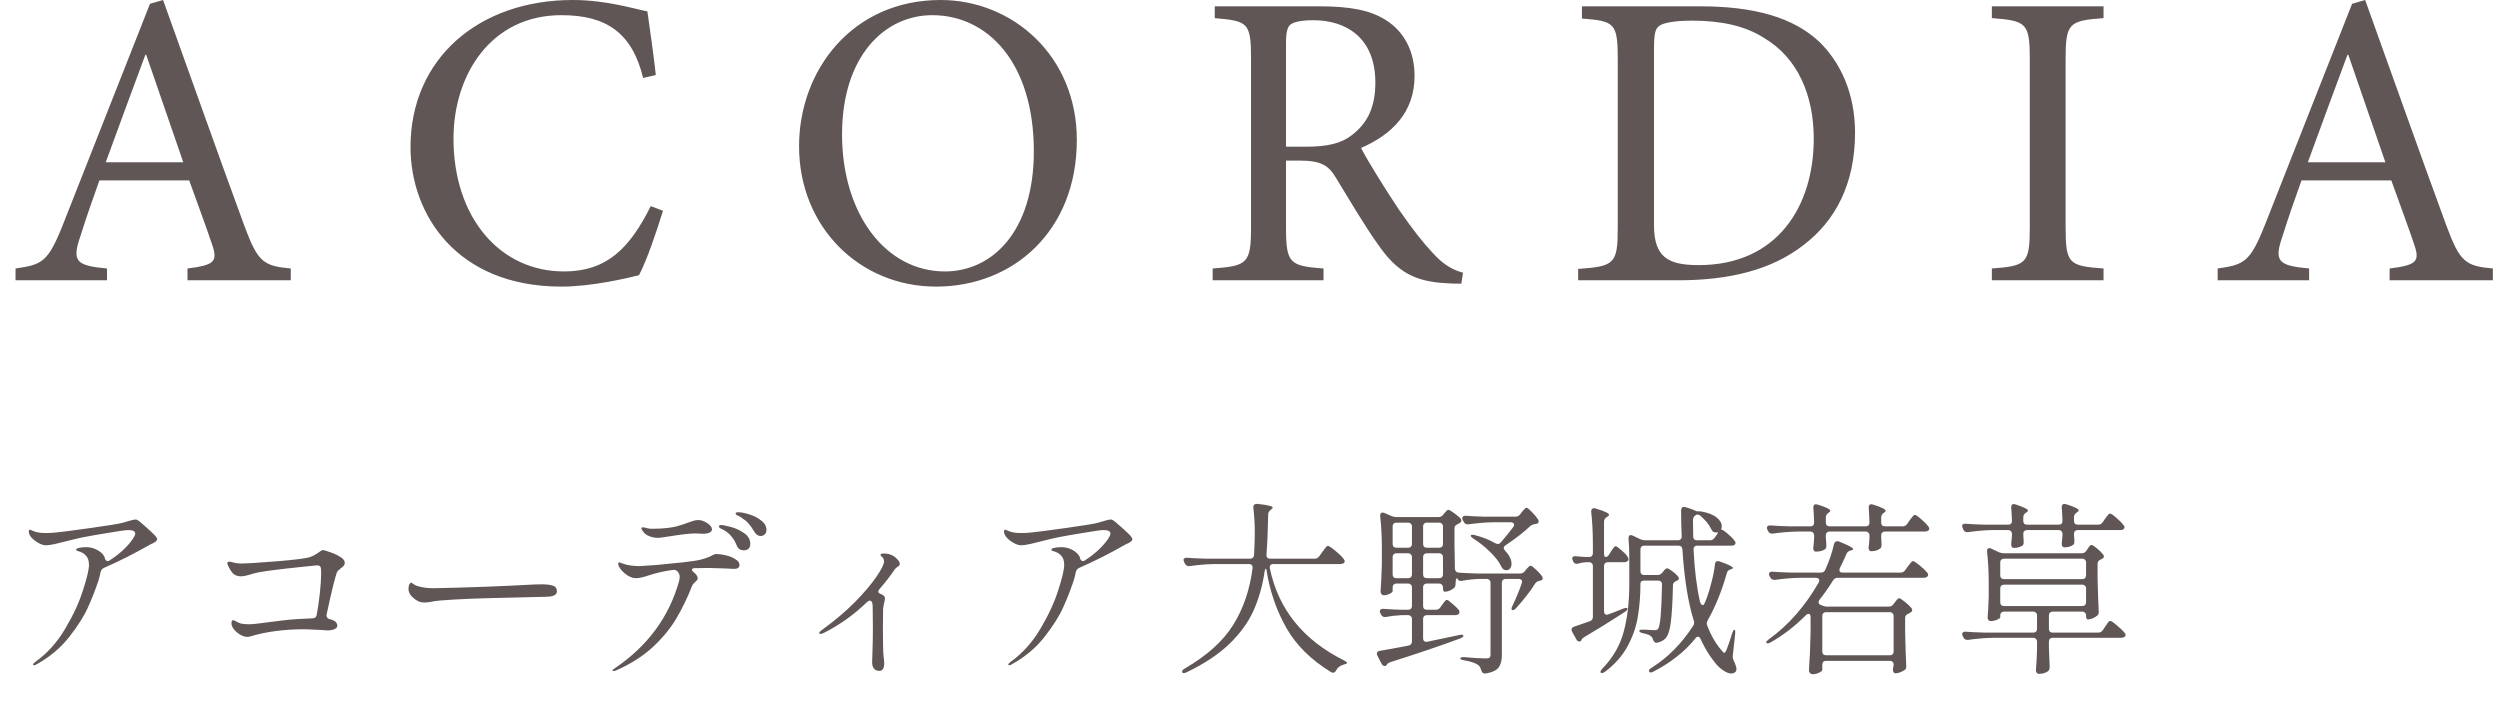 <svg width="323" height="93" viewBox="0 0 323 93" fill="none" xmlns="http://www.w3.org/2000/svg">
<path d="M37.567 36.213H24.226V34.689C27.656 34.253 28.146 33.817 27.439 31.694C26.731 29.57 25.642 26.629 24.444 23.307H12.844C11.973 25.758 11.156 28.045 10.448 30.332C9.25 33.763 9.74 34.307 13.825 34.689V36.213H2.008V34.689C5.438 34.199 6.201 33.872 8.107 29.08L19.379 0.49L21.067 6.10352e-05C24.444 9.367 28.092 19.713 31.577 29.189C33.32 33.872 34.028 34.362 37.567 34.689V36.213ZM23.681 20.966L18.889 7.079H18.78C17.038 11.763 15.295 16.5 13.661 20.966H23.681ZM84.078 26.629L85.657 27.228C84.894 29.733 83.533 33.763 82.553 35.56C81.028 35.941 76.454 37.03 72.533 37.03C58.973 37.03 53.038 27.664 53.038 19.005C53.038 7.569 61.86 6.10352e-05 74.003 6.10352e-05C78.414 6.10352e-05 82.117 1.198 83.642 1.47C84.078 4.574 84.404 6.753 84.731 9.693L83.097 10.075C81.682 4.302 78.414 1.96 72.533 1.96C63.439 1.96 58.592 9.639 58.592 17.916C58.592 28.099 64.582 35.07 72.86 35.07C78.414 35.07 81.355 32.075 84.078 26.629ZM121.537 6.10352e-05C130.794 6.10352e-05 139.126 7.188 139.126 18.079C139.126 29.842 130.903 37.03 120.938 37.03C111.081 37.03 103.239 29.352 103.239 18.896C103.239 9.094 110.101 6.10352e-05 121.537 6.10352e-05ZM120.448 1.96C114.348 1.96 108.794 7.188 108.794 17.372C108.794 27.609 114.403 35.07 122.081 35.07C128.126 35.07 133.571 30.005 133.571 19.55C133.571 8.06 127.581 1.96 120.448 1.96ZM189.023 35.233L188.805 36.649C188.152 36.649 187.553 36.649 186.899 36.595C182.815 36.377 180.528 35.179 178.077 31.639C176.172 28.971 174.211 25.595 172.577 22.926C171.652 21.401 170.726 20.748 167.894 20.748H166.152V29.406C166.152 34.035 166.642 34.362 170.998 34.689V36.213H156.676V34.689C161.142 34.362 161.632 34.035 161.632 29.406V7.515C161.632 2.886 161.196 2.723 156.948 2.342V0.817H170.454C174.429 0.817 177.097 1.307 179.167 2.668C181.345 4.084 182.761 6.535 182.761 9.802C182.761 14.485 179.875 17.372 175.845 19.114C176.771 20.911 179.058 24.56 180.691 27.01C182.652 29.842 183.795 31.258 185.102 32.674C186.573 34.307 187.825 34.907 189.023 35.233ZM166.152 18.951H168.765C171.543 18.951 173.34 18.515 174.701 17.426C176.825 15.792 177.696 13.614 177.696 10.674C177.696 4.792 173.83 2.614 169.691 2.614C168.112 2.614 167.186 2.832 166.751 3.159C166.369 3.431 166.152 4.084 166.152 5.555V18.951ZM204.385 0.817H219.687C226.603 0.817 231.722 2.233 235.098 5.446C237.767 8.06 239.672 12.035 239.672 17.154C239.672 23.689 237.168 28.535 232.974 31.694C228.89 34.852 223.499 36.213 216.801 36.213H203.895V34.743C208.578 34.416 209.014 34.09 209.014 29.461V7.624C209.014 2.941 208.578 2.723 204.385 2.396V0.817ZM213.697 6.426V29.08C213.697 33.218 215.494 34.253 219.469 34.253C229.653 34.253 234.336 26.629 234.336 17.916C234.336 12.307 232.266 7.461 227.91 4.901C225.459 3.322 222.301 2.668 218.652 2.668C216.365 2.668 214.949 2.941 214.405 3.322C213.86 3.703 213.697 4.302 213.697 6.426ZM271.778 36.213H257.347V34.689C261.812 34.362 262.248 34.035 262.248 29.406V7.624C262.248 2.995 261.812 2.668 257.347 2.342V0.817H271.778V2.342C267.312 2.668 266.877 2.995 266.877 7.624V29.406C266.877 34.09 267.312 34.362 271.778 34.689V36.213ZM322.08 36.213H308.738V34.689C312.169 34.253 312.659 33.817 311.951 31.694C311.243 29.57 310.154 26.629 308.956 23.307H297.356C296.485 25.758 295.668 28.045 294.96 30.332C293.762 33.763 294.252 34.307 298.337 34.689V36.213H286.52V34.689C289.95 34.199 290.713 33.872 292.619 29.08L303.891 0.49L305.579 6.10352e-05C308.956 9.367 312.604 19.713 316.089 29.189C317.832 33.872 318.54 34.362 322.08 34.689V36.213ZM308.193 20.966L303.401 7.079H303.292C301.55 11.763 299.807 16.5 298.173 20.966H308.193Z" fill="#605656"/>
<path d="M18.072 67.405C18.728 67.965 19.264 68.445 19.68 68.845C20.096 69.229 20.304 69.501 20.304 69.661C20.304 69.757 20.248 69.853 20.136 69.949C19.992 70.077 19.76 70.205 19.44 70.333L18.792 70.693C18.296 70.981 17.504 71.405 16.416 71.965C15.328 72.509 14.344 72.973 13.464 73.357C13.24 73.437 13.088 73.605 13.008 73.861C12.912 74.341 12.808 74.749 12.696 75.085C12.296 76.269 11.848 77.405 11.352 78.493C10.872 79.581 10.072 80.845 8.952 82.285C7.832 83.709 6.432 84.885 4.752 85.813C4.592 85.909 4.48 85.957 4.416 85.957C4.32 85.957 4.272 85.917 4.272 85.837C4.272 85.789 4.32 85.725 4.416 85.645C4.512 85.565 4.568 85.517 4.584 85.501C6.12 84.397 7.4 82.973 8.424 81.229C9.464 79.485 10.232 77.821 10.728 76.237C11.24 74.653 11.496 73.573 11.496 72.997C11.496 72.469 11.368 72.069 11.112 71.797C10.872 71.509 10.496 71.301 9.984 71.173C9.888 71.141 9.84 71.093 9.84 71.029C9.84 70.917 9.96 70.837 10.2 70.789C10.456 70.725 10.752 70.693 11.088 70.693C11.568 70.693 11.992 70.781 12.36 70.957C12.744 71.133 13.04 71.341 13.248 71.581C13.456 71.821 13.56 72.029 13.56 72.205C13.656 72.397 13.776 72.493 13.92 72.493C14 72.493 14.072 72.469 14.136 72.421C15.416 71.605 16.424 70.677 17.16 69.637C17.368 69.317 17.472 69.085 17.472 68.941C17.472 68.637 17.168 68.485 16.56 68.485C16.256 68.485 15.4 68.605 13.992 68.845C12.6 69.069 11.504 69.261 10.704 69.421C10.224 69.517 9.576 69.669 8.76 69.877C8.2 70.021 7.648 70.157 7.104 70.285C6.576 70.397 6.184 70.453 5.928 70.453C5.592 70.453 5.2 70.309 4.752 70.021C4.304 69.733 4 69.437 3.84 69.133C3.76 68.973 3.72 68.829 3.72 68.701C3.72 68.525 3.776 68.437 3.888 68.437C3.936 68.437 4.032 68.477 4.176 68.557C4.32 68.621 4.448 68.669 4.56 68.701C4.912 68.813 5.376 68.869 5.952 68.869C6.352 68.869 6.784 68.845 7.248 68.797C7.936 68.733 9.416 68.541 11.688 68.221C13.976 67.901 15.352 67.677 15.816 67.549C16.744 67.261 17.32 67.117 17.544 67.117C17.656 67.117 17.832 67.213 18.072 67.405ZM41.712 71.077C41.856 71.077 42.168 71.165 42.648 71.341C43.128 71.501 43.56 71.701 43.944 71.941C44.344 72.181 44.544 72.437 44.544 72.709C44.544 72.869 44.496 73.005 44.4 73.117C44.304 73.213 44.168 73.325 43.992 73.453C43.72 73.661 43.56 73.837 43.512 73.981C43.224 74.829 42.784 76.645 42.192 79.429V79.549C42.192 79.773 42.336 79.925 42.624 80.005C43.264 80.149 43.584 80.437 43.584 80.869C43.584 81.029 43.464 81.165 43.224 81.277C43 81.389 42.688 81.445 42.288 81.445L41.592 81.397C41.368 81.381 41.008 81.365 40.512 81.349C40.032 81.317 39.624 81.301 39.288 81.301C36.68 81.301 34.352 81.613 32.304 82.237C32.192 82.269 32.08 82.285 31.968 82.285C31.664 82.285 31.352 82.189 31.032 81.997C30.712 81.805 30.44 81.573 30.216 81.301C30.008 81.029 29.904 80.773 29.904 80.533C29.904 80.261 29.976 80.125 30.12 80.125C30.168 80.125 30.24 80.149 30.336 80.197C30.608 80.357 30.864 80.477 31.104 80.557C31.36 80.621 31.72 80.653 32.184 80.653C32.632 80.653 33.4 80.573 34.488 80.413L36.6 80.149C37.688 80.021 38.952 79.933 40.392 79.885C40.696 79.885 40.872 79.733 40.92 79.429C41.08 78.597 41.216 77.661 41.328 76.621C41.44 75.565 41.496 74.685 41.496 73.981C41.496 73.597 41.464 73.349 41.4 73.237C41.336 73.109 41.176 73.045 40.92 73.045C40.504 73.077 39.728 73.157 38.592 73.285C37.472 73.397 36.296 73.533 35.064 73.693C33.848 73.853 33.024 74.005 32.592 74.149C31.936 74.357 31.448 74.461 31.128 74.461C30.76 74.461 30.448 74.365 30.192 74.173C29.952 73.965 29.712 73.605 29.472 73.093C29.408 72.965 29.376 72.853 29.376 72.757C29.376 72.629 29.456 72.565 29.616 72.565C29.712 72.565 29.832 72.589 29.976 72.637C30.392 72.749 30.752 72.805 31.056 72.805C31.856 72.805 33.432 72.709 35.784 72.517C38.152 72.325 39.584 72.141 40.08 71.965C40.432 71.837 40.704 71.701 40.896 71.557C41.104 71.413 41.224 71.333 41.256 71.317C41.448 71.157 41.6 71.077 41.712 71.077ZM54.888 77.845C54.472 77.845 54.144 77.765 53.904 77.605C53.616 77.445 53.352 77.229 53.112 76.957C52.888 76.685 52.776 76.389 52.776 76.069C52.776 75.893 52.808 75.717 52.872 75.541C52.952 75.365 53.032 75.277 53.112 75.277C53.144 75.277 53.216 75.317 53.328 75.397C53.488 75.525 53.656 75.621 53.832 75.685C54.472 75.893 55.192 75.997 55.992 75.997C56.68 75.981 57.728 75.957 59.136 75.925C60.544 75.877 61.744 75.837 62.736 75.805C64.864 75.725 66.632 75.645 68.04 75.565C68.856 75.517 69.496 75.493 69.96 75.493C70.584 75.493 71.072 75.549 71.424 75.661C71.776 75.773 71.952 76.021 71.952 76.405C71.952 76.789 71.624 77.013 70.968 77.077C70.648 77.109 70.208 77.125 69.648 77.125L62.688 77.293C61.456 77.325 60.112 77.381 58.656 77.461C57.216 77.541 56.28 77.629 55.848 77.725C55.448 77.805 55.128 77.845 54.888 77.845ZM95.376 66.181C95.728 66.181 96.192 66.269 96.768 66.445C97.36 66.621 97.88 66.885 98.328 67.237C98.792 67.573 99.024 67.981 99.024 68.461C99.024 68.733 98.944 68.933 98.784 69.061C98.624 69.189 98.456 69.253 98.28 69.253C97.944 69.253 97.656 69.045 97.416 68.629C97.176 68.213 96.936 67.877 96.696 67.621C96.472 67.365 96.16 67.109 95.76 66.853C95.648 66.773 95.536 66.709 95.424 66.661C95.312 66.613 95.216 66.565 95.136 66.517C95.072 66.453 95.04 66.397 95.04 66.349C95.04 66.237 95.152 66.181 95.376 66.181ZM85.056 69.493C84.656 69.493 84.288 69.429 83.952 69.301C83.616 69.173 83.36 69.005 83.184 68.797C82.976 68.541 82.872 68.365 82.872 68.269C82.872 68.173 82.928 68.125 83.04 68.125C83.12 68.125 83.224 68.141 83.352 68.173C83.48 68.205 83.6 68.237 83.712 68.269C83.872 68.301 84.064 68.317 84.288 68.317C84.736 68.317 85.056 68.309 85.248 68.293C86.096 68.245 86.792 68.157 87.336 68.029C87.88 67.885 88.424 67.709 88.968 67.501C89.016 67.485 89.176 67.429 89.448 67.333C89.72 67.237 89.968 67.189 90.192 67.189C90.592 67.189 90.992 67.325 91.392 67.597C91.792 67.869 91.992 68.133 91.992 68.389C91.992 68.565 91.88 68.709 91.656 68.821C91.448 68.917 91.152 68.965 90.768 68.965L89.88 68.917C89.16 68.917 87.968 69.053 86.304 69.325C85.6 69.437 85.184 69.493 85.056 69.493ZM93.192 67.837C93.4 67.837 93.808 67.917 94.416 68.077C95.024 68.237 95.592 68.501 96.12 68.869C96.664 69.221 96.936 69.693 96.936 70.285C96.936 70.557 96.856 70.765 96.696 70.909C96.536 71.037 96.344 71.101 96.12 71.101C95.656 71.101 95.344 70.893 95.184 70.477C95.008 70.029 94.784 69.645 94.512 69.325C94.256 68.989 93.912 68.701 93.48 68.461C93.432 68.429 93.344 68.389 93.216 68.341C93.104 68.277 93.016 68.221 92.952 68.173C92.904 68.109 92.88 68.053 92.88 68.005C92.88 67.893 92.984 67.837 93.192 67.837ZM92.568 71.581C92.92 71.581 93.328 71.637 93.792 71.749C94.272 71.861 94.68 72.029 95.016 72.253C95.368 72.461 95.544 72.701 95.544 72.973C95.544 73.165 95.48 73.301 95.352 73.381C95.24 73.461 95.056 73.501 94.8 73.501L93.912 73.453C92.712 73.405 91.968 73.381 91.68 73.381C90.832 73.381 90.192 73.389 89.76 73.405C89.52 73.421 89.4 73.485 89.4 73.597C89.4 73.709 89.48 73.821 89.64 73.933C89.976 74.221 90.144 74.485 90.144 74.725C90.144 74.805 90.112 74.885 90.048 74.965C89.984 75.045 89.912 75.117 89.832 75.181C89.8 75.213 89.736 75.277 89.64 75.373C89.544 75.453 89.472 75.557 89.424 75.685C88.8 77.269 88.104 78.701 87.336 79.981C86.568 81.261 85.552 82.485 84.288 83.653C83.024 84.805 81.472 85.789 79.632 86.605C79.488 86.669 79.368 86.701 79.272 86.701C79.176 86.701 79.128 86.677 79.128 86.629C79.128 86.565 79.24 86.461 79.464 86.317C83.688 83.453 86.448 79.701 87.744 75.061C87.792 74.837 87.816 74.645 87.816 74.485C87.816 74.261 87.712 74.029 87.504 73.789C87.344 73.645 87.128 73.597 86.856 73.645C85.8 73.789 84.76 74.029 83.736 74.365C83.448 74.461 83.168 74.541 82.896 74.605C82.64 74.669 82.392 74.701 82.152 74.701C81.848 74.701 81.512 74.597 81.144 74.389C80.792 74.165 80.488 73.901 80.232 73.597C79.992 73.293 79.872 73.045 79.872 72.853C79.872 72.725 79.92 72.661 80.016 72.661C80.064 72.661 80.16 72.693 80.304 72.757C80.464 72.805 80.584 72.845 80.664 72.877C80.872 72.957 81.16 73.021 81.528 73.069C81.912 73.117 82.28 73.141 82.632 73.141C83 73.125 83.72 73.077 84.792 72.997C85.88 72.901 87.008 72.789 88.176 72.661C89.36 72.533 90.184 72.405 90.648 72.277C91.272 72.101 91.744 71.917 92.064 71.725C92.144 71.677 92.216 71.645 92.28 71.629C92.344 71.597 92.44 71.581 92.568 71.581ZM115.416 71.821C115.608 71.933 115.792 72.093 115.968 72.301C116.16 72.509 116.256 72.701 116.256 72.877C116.256 72.989 116.16 73.109 115.968 73.237C115.792 73.349 115.68 73.445 115.632 73.525C115.008 74.437 114.352 75.285 113.664 76.069C113.536 76.229 113.472 76.349 113.472 76.429C113.472 76.525 113.528 76.605 113.64 76.669C113.8 76.733 113.92 76.789 114 76.837C114.224 76.949 114.336 77.109 114.336 77.317C114.336 77.429 114.304 77.613 114.24 77.869C114.16 78.141 114.112 78.437 114.096 78.757L114.072 81.181C114.072 83.213 114.104 84.445 114.168 84.877C114.216 85.213 114.24 85.485 114.24 85.693C114.24 86.349 114.032 86.677 113.616 86.677C113.328 86.677 113.096 86.581 112.92 86.389C112.76 86.213 112.68 85.933 112.68 85.549C112.68 85.485 112.696 84.973 112.728 84.013C112.76 83.053 112.776 82.125 112.776 81.229L112.752 78.589C112.752 78.301 112.736 78.085 112.704 77.941C112.688 77.845 112.648 77.765 112.584 77.701C112.536 77.637 112.472 77.605 112.392 77.605C112.264 77.605 112.136 77.669 112.008 77.797C110.328 79.429 108.464 80.757 106.416 81.781C106.256 81.861 106.128 81.901 106.032 81.901C105.904 81.901 105.84 81.869 105.84 81.805C105.84 81.693 105.976 81.541 106.248 81.349C107.88 80.165 109.296 78.965 110.496 77.749C111.696 76.517 112.616 75.429 113.256 74.485C113.896 73.541 114.216 72.893 114.216 72.541C114.216 72.381 114.184 72.245 114.12 72.133C114.056 72.037 113.992 71.965 113.928 71.917C113.864 71.869 113.824 71.837 113.808 71.821C113.776 71.757 113.76 71.717 113.76 71.701C113.76 71.573 113.896 71.509 114.168 71.509C114.632 71.509 115.048 71.613 115.416 71.821ZM144.072 67.405C144.728 67.965 145.264 68.445 145.68 68.845C146.096 69.229 146.304 69.501 146.304 69.661C146.304 69.757 146.248 69.853 146.136 69.949C145.992 70.077 145.76 70.205 145.44 70.333L144.792 70.693C144.296 70.981 143.504 71.405 142.416 71.965C141.328 72.509 140.344 72.973 139.464 73.357C139.24 73.437 139.088 73.605 139.008 73.861C138.912 74.341 138.808 74.749 138.696 75.085C138.296 76.269 137.848 77.405 137.352 78.493C136.872 79.581 136.072 80.845 134.952 82.285C133.832 83.709 132.432 84.885 130.752 85.813C130.592 85.909 130.48 85.957 130.416 85.957C130.32 85.957 130.272 85.917 130.272 85.837C130.272 85.789 130.32 85.725 130.416 85.645C130.512 85.565 130.568 85.517 130.584 85.501C132.12 84.397 133.4 82.973 134.424 81.229C135.464 79.485 136.232 77.821 136.728 76.237C137.24 74.653 137.496 73.573 137.496 72.997C137.496 72.469 137.368 72.069 137.112 71.797C136.872 71.509 136.496 71.301 135.984 71.173C135.888 71.141 135.84 71.093 135.84 71.029C135.84 70.917 135.96 70.837 136.2 70.789C136.456 70.725 136.752 70.693 137.088 70.693C137.568 70.693 137.992 70.781 138.36 70.957C138.744 71.133 139.04 71.341 139.248 71.581C139.456 71.821 139.56 72.029 139.56 72.205C139.656 72.397 139.776 72.493 139.92 72.493C140 72.493 140.072 72.469 140.136 72.421C141.416 71.605 142.424 70.677 143.16 69.637C143.368 69.317 143.472 69.085 143.472 68.941C143.472 68.637 143.168 68.485 142.56 68.485C142.256 68.485 141.4 68.605 139.992 68.845C138.6 69.069 137.504 69.261 136.704 69.421C136.224 69.517 135.576 69.669 134.76 69.877C134.2 70.021 133.648 70.157 133.104 70.285C132.576 70.397 132.184 70.453 131.928 70.453C131.592 70.453 131.2 70.309 130.752 70.021C130.304 69.733 130 69.437 129.84 69.133C129.76 68.973 129.72 68.829 129.72 68.701C129.72 68.525 129.776 68.437 129.888 68.437C129.936 68.437 130.032 68.477 130.176 68.557C130.32 68.621 130.448 68.669 130.56 68.701C130.912 68.813 131.376 68.869 131.952 68.869C132.352 68.869 132.784 68.845 133.248 68.797C133.936 68.733 135.416 68.541 137.688 68.221C139.976 67.901 141.352 67.677 141.816 67.549C142.744 67.261 143.32 67.117 143.544 67.117C143.656 67.117 143.832 67.213 144.072 67.405ZM169.848 72.181C170.104 72.181 170.304 72.077 170.448 71.869L170.808 71.365C170.872 71.285 170.96 71.165 171.072 71.005C171.2 70.845 171.296 70.725 171.36 70.645C171.44 70.565 171.512 70.525 171.576 70.525C171.704 70.525 172.024 70.741 172.536 71.173C173.048 71.589 173.408 71.941 173.616 72.229C173.696 72.341 173.736 72.437 173.736 72.517C173.736 72.597 173.696 72.677 173.616 72.757C173.488 72.837 173.336 72.877 173.16 72.877H164.52C164.344 72.877 164.216 72.925 164.136 73.021C164.056 73.117 164.032 73.253 164.064 73.429C165.168 78.725 168.368 82.693 173.664 85.333C173.792 85.397 173.888 85.461 173.952 85.525C174.032 85.589 174.064 85.637 174.048 85.669C174.032 85.717 173.96 85.757 173.832 85.789C173.72 85.821 173.648 85.845 173.616 85.861C173.152 85.989 172.824 86.237 172.632 86.605C172.52 86.813 172.392 86.917 172.248 86.917C172.168 86.917 172.08 86.893 171.984 86.845C169.392 85.261 167.464 83.357 166.2 81.133C164.936 78.893 164.088 76.453 163.656 73.813C163.64 73.589 163.6 73.477 163.536 73.477C163.488 73.477 163.44 73.589 163.392 73.813C163.12 75.669 162.64 77.365 161.952 78.901C161.264 80.421 160.216 81.861 158.808 83.221C157.4 84.565 155.56 85.781 153.288 86.869C153.128 86.933 153.024 86.965 152.976 86.965H152.928C152.832 86.965 152.768 86.925 152.736 86.845C152.704 86.765 152.72 86.685 152.784 86.605C152.832 86.541 152.92 86.469 153.048 86.389C155.944 84.709 158.04 82.821 159.336 80.725C160.648 78.613 161.48 76.173 161.832 73.405V73.309C161.832 73.021 161.68 72.877 161.376 72.877H156.888C155.88 72.893 154.824 72.981 153.72 73.141H153.6C153.376 73.141 153.208 73.037 153.096 72.829L153 72.637C152.936 72.477 152.904 72.381 152.904 72.349C152.904 72.253 152.944 72.181 153.024 72.133C153.104 72.069 153.216 72.045 153.36 72.061C153.904 72.109 154.728 72.149 155.832 72.181H161.496C161.816 72.181 161.992 72.021 162.024 71.701L162.096 70.021C162.112 69.781 162.12 69.413 162.12 68.917C162.12 67.749 162.056 66.637 161.928 65.581V65.533C161.928 65.373 161.976 65.261 162.072 65.197C162.168 65.117 162.304 65.085 162.48 65.101C163.2 65.181 163.704 65.261 163.992 65.341C164.28 65.405 164.424 65.485 164.424 65.581C164.424 65.661 164.36 65.741 164.232 65.821L164.16 65.893C163.952 66.037 163.848 66.237 163.848 66.493L163.824 67.357C163.792 69.069 163.728 70.501 163.632 71.653V71.725C163.632 72.029 163.792 72.181 164.112 72.181H169.848ZM195.504 68.101C195.584 68.005 195.624 67.901 195.624 67.789C195.624 67.693 195.584 67.621 195.504 67.573C195.424 67.509 195.32 67.477 195.192 67.477H192.912C191.936 67.493 190.88 67.581 189.744 67.741H189.6C189.376 67.741 189.216 67.637 189.12 67.429L189 67.213C188.952 67.117 188.928 67.021 188.928 66.925C188.928 66.829 188.968 66.757 189.048 66.709C189.128 66.645 189.24 66.621 189.384 66.637C189.928 66.685 190.752 66.725 191.856 66.757H195.768C196.024 66.757 196.232 66.661 196.392 66.469L196.608 66.181C196.656 66.133 196.72 66.053 196.8 65.941C196.896 65.829 196.976 65.749 197.04 65.701C197.104 65.637 197.168 65.605 197.232 65.605C197.344 65.605 197.568 65.781 197.904 66.133C198.256 66.485 198.528 66.813 198.72 67.117C198.768 67.181 198.792 67.261 198.792 67.357C198.792 67.437 198.768 67.509 198.72 67.573C198.672 67.621 198.608 67.653 198.528 67.669C198.432 67.701 198.352 67.717 198.288 67.717C198.016 67.765 197.808 67.861 197.664 68.005C196.96 68.693 195.912 69.509 194.52 70.453C194.36 70.565 194.28 70.677 194.28 70.789C194.28 70.885 194.344 71.013 194.472 71.173C195.016 71.733 195.288 72.293 195.288 72.853C195.288 73.093 195.224 73.293 195.096 73.453C194.984 73.597 194.824 73.669 194.616 73.669C194.536 73.669 194.48 73.661 194.448 73.645C194.256 73.613 194.096 73.461 193.968 73.189C193.664 72.565 193.168 71.925 192.48 71.269C191.808 70.613 191.104 70.053 190.368 69.589C190.08 69.397 189.968 69.253 190.032 69.157C190.08 69.109 190.144 69.085 190.224 69.085L190.536 69.133C191.576 69.405 192.464 69.757 193.2 70.189C193.36 70.253 193.464 70.285 193.512 70.285C193.64 70.285 193.768 70.221 193.896 70.093C194.6 69.261 195.136 68.597 195.504 68.101ZM197.76 73.093C197.872 73.093 198.096 73.253 198.432 73.573C198.768 73.877 199.032 74.165 199.224 74.437C199.288 74.565 199.32 74.653 199.32 74.701C199.32 74.861 199.224 74.965 199.032 75.013L198.912 75.037C198.656 75.085 198.464 75.205 198.336 75.397C198.032 75.909 197.648 76.453 197.184 77.029C196.736 77.605 196.288 78.133 195.84 78.613C195.696 78.757 195.568 78.829 195.456 78.829C195.344 78.829 195.288 78.773 195.288 78.661C195.288 78.549 195.328 78.421 195.408 78.277C195.888 77.269 196.288 76.301 196.608 75.373C196.64 75.277 196.656 75.205 196.656 75.157C196.656 75.045 196.616 74.957 196.536 74.893C196.456 74.829 196.344 74.797 196.2 74.797H194.544C194.384 74.797 194.256 74.845 194.16 74.941C194.08 75.021 194.04 75.141 194.04 75.301V84.661C194.04 85.333 193.904 85.853 193.632 86.221C193.36 86.605 192.808 86.869 191.976 87.013H191.856C191.616 87.013 191.456 86.877 191.376 86.605C191.296 86.285 191.16 86.053 190.968 85.909C190.616 85.653 190.008 85.453 189.144 85.309C188.824 85.261 188.664 85.173 188.664 85.045C188.664 84.949 188.84 84.901 189.192 84.901C189.672 84.949 190.168 84.989 190.68 85.021C191.208 85.053 191.632 85.069 191.952 85.069C192.192 85.069 192.352 85.037 192.432 84.973C192.528 84.893 192.576 84.765 192.576 84.589V75.301C192.576 75.141 192.528 75.021 192.432 74.941C192.352 74.845 192.232 74.797 192.072 74.797H191.112C190.312 74.829 189.576 74.909 188.904 75.037C188.872 75.053 188.816 75.061 188.736 75.061C188.528 75.061 188.376 74.949 188.28 74.725C188.232 74.661 188.184 74.693 188.136 74.821C188.088 74.949 188.064 75.109 188.064 75.301C188.064 75.477 188.048 75.621 188.016 75.733C188 75.829 187.936 75.917 187.824 75.997C187.664 76.125 187.472 76.237 187.248 76.333C187.04 76.413 186.848 76.453 186.672 76.453C186.592 76.453 186.528 76.413 186.48 76.333C186.448 76.237 186.432 76.109 186.432 75.949V75.901C186.432 75.741 186.384 75.621 186.288 75.541C186.208 75.445 186.088 75.397 185.928 75.397H184.368C184.208 75.397 184.08 75.445 183.984 75.541C183.904 75.621 183.864 75.741 183.864 75.901V78.277C183.864 78.437 183.904 78.565 183.984 78.661C184.08 78.741 184.208 78.781 184.368 78.781H185.496C185.752 78.781 185.952 78.677 186.096 78.469L186.312 78.157C186.36 78.093 186.424 78.005 186.504 77.893C186.6 77.765 186.68 77.669 186.744 77.605C186.808 77.541 186.872 77.509 186.936 77.509C187.048 77.509 187.28 77.669 187.632 77.989C188 78.293 188.28 78.565 188.472 78.805C188.536 78.885 188.568 78.981 188.568 79.093C188.568 79.189 188.528 79.277 188.448 79.357C188.32 79.437 188.176 79.477 188.016 79.477H184.368C184.208 79.477 184.08 79.525 183.984 79.621C183.904 79.701 183.864 79.821 183.864 79.981V82.453C183.864 82.629 183.912 82.757 184.008 82.837C184.12 82.917 184.256 82.941 184.416 82.909L188.544 82.045L188.832 81.997C188.96 81.997 189.04 82.037 189.072 82.117V82.141C189.072 82.205 189.04 82.261 188.976 82.309C188.928 82.357 188.832 82.413 188.688 82.477C186.288 83.373 183.272 84.397 179.64 85.549C179.416 85.629 179.28 85.709 179.232 85.789L179.16 85.909C179.096 86.005 179.016 86.053 178.92 86.053C178.744 86.053 178.6 85.949 178.488 85.741L177.96 84.709C177.912 84.613 177.888 84.533 177.888 84.469C177.888 84.261 178.016 84.133 178.272 84.085C178.992 83.973 180.224 83.749 181.968 83.413C182.272 83.349 182.424 83.165 182.424 82.861V79.981C182.424 79.821 182.376 79.701 182.28 79.621C182.2 79.525 182.08 79.477 181.92 79.477H181.08C180.376 79.509 179.704 79.589 179.064 79.717H178.92C178.696 79.717 178.536 79.613 178.44 79.405L178.344 79.237C178.296 79.141 178.272 79.053 178.272 78.973C178.272 78.877 178.312 78.797 178.392 78.733C178.488 78.669 178.608 78.645 178.752 78.661C179.248 78.709 180 78.749 181.008 78.781H181.92C182.08 78.781 182.2 78.741 182.28 78.661C182.376 78.565 182.424 78.437 182.424 78.277V75.901C182.424 75.741 182.376 75.621 182.28 75.541C182.2 75.445 182.08 75.397 181.92 75.397H180.432C180.272 75.397 180.144 75.445 180.048 75.541C179.968 75.621 179.928 75.741 179.928 75.901V76.405C179.928 76.485 179.8 76.589 179.544 76.717C179.304 76.845 179.048 76.909 178.776 76.909C178.664 76.909 178.568 76.861 178.488 76.765C178.408 76.669 178.368 76.557 178.368 76.429C178.432 75.565 178.488 74.397 178.536 72.925V70.909C178.536 69.357 178.464 67.949 178.32 66.685V66.589C178.32 66.349 178.424 66.229 178.632 66.229C178.728 66.229 178.808 66.245 178.872 66.277L179.76 66.661C179.968 66.757 180.176 66.805 180.384 66.805H185.832C186.088 66.805 186.296 66.709 186.456 66.517L186.576 66.349C186.624 66.301 186.704 66.213 186.816 66.085C186.928 65.941 187.032 65.869 187.128 65.869C187.24 65.869 187.48 66.005 187.848 66.277C188.216 66.533 188.504 66.773 188.712 66.997C188.776 67.077 188.808 67.165 188.808 67.261C188.808 67.373 188.736 67.477 188.592 67.573L188.352 67.717C188.208 67.781 188.096 67.853 188.016 67.933C187.952 68.013 187.92 68.125 187.92 68.269V70.525L187.944 71.533L187.968 73.453C188 73.789 188.168 73.965 188.472 73.981C189.032 74.029 189.888 74.069 191.04 74.101H196.368C196.624 74.101 196.832 74.005 196.992 73.813L197.16 73.597C197.224 73.533 197.312 73.437 197.424 73.309C197.552 73.165 197.664 73.093 197.76 73.093ZM179.928 70.261C179.928 70.421 179.968 70.549 180.048 70.645C180.144 70.725 180.272 70.765 180.432 70.765H181.92C182.08 70.765 182.2 70.725 182.28 70.645C182.376 70.549 182.424 70.421 182.424 70.261V68.029C182.424 67.869 182.376 67.749 182.28 67.669C182.2 67.573 182.08 67.525 181.92 67.525H180.432C180.272 67.525 180.144 67.573 180.048 67.669C179.968 67.749 179.928 67.869 179.928 68.029V70.261ZM183.864 70.261C183.864 70.421 183.904 70.549 183.984 70.645C184.08 70.725 184.208 70.765 184.368 70.765H185.928C186.088 70.765 186.208 70.725 186.288 70.645C186.384 70.549 186.432 70.421 186.432 70.261V68.029C186.432 67.869 186.384 67.749 186.288 67.669C186.208 67.573 186.088 67.525 185.928 67.525H184.368C184.208 67.525 184.08 67.573 183.984 67.669C183.904 67.749 183.864 67.869 183.864 68.029V70.261ZM179.928 74.197C179.928 74.357 179.968 74.485 180.048 74.581C180.144 74.661 180.272 74.701 180.432 74.701H181.92C182.08 74.701 182.2 74.661 182.28 74.581C182.376 74.485 182.424 74.357 182.424 74.197V71.989C182.424 71.829 182.376 71.709 182.28 71.629C182.2 71.533 182.08 71.485 181.92 71.485H180.432C180.272 71.485 180.144 71.533 180.048 71.629C179.968 71.709 179.928 71.829 179.928 71.989V74.197ZM183.864 74.197C183.864 74.357 183.904 74.485 183.984 74.581C184.08 74.661 184.208 74.701 184.368 74.701H185.928C186.088 74.701 186.208 74.661 186.288 74.581C186.384 74.485 186.432 74.357 186.432 74.197V71.989C186.432 71.829 186.384 71.709 186.288 71.629C186.208 71.533 186.088 71.485 185.928 71.485H184.368C184.208 71.485 184.08 71.533 183.984 71.629C183.904 71.709 183.864 71.829 183.864 71.989V74.197ZM224.064 81.373C224.128 81.373 224.168 81.413 224.184 81.493C224.2 81.557 224.2 81.685 224.184 81.877L223.872 84.757V84.877C223.872 85.037 223.92 85.213 224.016 85.405C224.24 85.869 224.352 86.221 224.352 86.461C224.352 86.605 224.312 86.717 224.232 86.797C224.088 86.941 223.904 87.013 223.68 87.013C223.36 87.013 223 86.869 222.6 86.581C222.2 86.309 221.848 85.973 221.544 85.573C220.856 84.725 220.248 83.725 219.72 82.573C219.624 82.365 219.512 82.261 219.384 82.261C219.256 82.261 219.144 82.333 219.048 82.477C217.688 84.173 215.88 85.605 213.624 86.773C213.464 86.853 213.344 86.893 213.264 86.893C213.184 86.893 213.12 86.853 213.072 86.773C213.056 86.757 213.048 86.725 213.048 86.677C213.048 86.533 213.152 86.405 213.36 86.293C214.496 85.573 215.496 84.765 216.36 83.869C217.24 82.973 218.04 81.965 218.76 80.845C218.84 80.749 218.88 80.621 218.88 80.461C218.88 80.333 218.864 80.237 218.832 80.173C218.096 77.821 217.608 74.757 217.368 70.981C217.336 70.661 217.168 70.501 216.864 70.501H212.448C212.288 70.501 212.16 70.549 212.064 70.645C211.984 70.725 211.944 70.845 211.944 71.005V73.789C211.944 73.949 211.984 74.077 212.064 74.173C212.16 74.253 212.288 74.293 212.448 74.293H214.152C214.392 74.293 214.6 74.189 214.776 73.981L214.872 73.861C214.904 73.829 214.968 73.749 215.064 73.621C215.176 73.493 215.288 73.429 215.4 73.429C215.512 73.429 215.728 73.549 216.048 73.789C216.368 74.029 216.616 74.253 216.792 74.461C216.872 74.573 216.912 74.661 216.912 74.725C216.912 74.869 216.832 74.965 216.672 75.013L216.576 75.061C216.288 75.173 216.144 75.365 216.144 75.637C216.096 77.845 216 79.461 215.856 80.485C215.728 81.493 215.496 82.165 215.16 82.501C214.888 82.773 214.544 82.949 214.128 83.029L214.008 83.053C213.816 83.053 213.664 82.901 213.552 82.597L213.48 82.405C213.384 82.245 213.224 82.117 213 82.021C212.84 81.957 212.592 81.885 212.256 81.805C211.952 81.741 211.8 81.637 211.8 81.493C211.8 81.397 211.928 81.349 212.184 81.349C212.488 81.349 212.848 81.365 213.264 81.397L213.816 81.421C213.992 81.421 214.128 81.365 214.224 81.253C214.368 81.045 214.48 80.485 214.56 79.573C214.64 78.661 214.696 77.317 214.728 75.541V75.493C214.728 75.333 214.68 75.213 214.584 75.133C214.504 75.053 214.392 75.013 214.248 75.013H212.448C212.112 75.013 211.944 75.149 211.944 75.421C211.944 76.941 211.832 78.357 211.608 79.669C211.4 80.965 210.96 82.237 210.288 83.485C209.616 84.733 208.64 85.837 207.36 86.797C207.2 86.909 207.064 86.965 206.952 86.965C206.84 86.965 206.784 86.909 206.784 86.797C206.784 86.685 206.864 86.549 207.024 86.389C208.4 84.965 209.32 83.373 209.784 81.613C210.264 79.837 210.504 77.781 210.504 75.445V72.229C210.504 71.205 210.472 70.333 210.408 69.613V69.517C210.408 69.261 210.504 69.133 210.696 69.133C210.776 69.133 210.864 69.157 210.96 69.205L211.92 69.661C212.128 69.757 212.336 69.805 212.544 69.805H216.768C216.944 69.805 217.072 69.757 217.152 69.661C217.248 69.565 217.288 69.437 217.272 69.277C217.224 68.189 217.2 67.085 217.2 65.965C217.2 65.645 217.328 65.485 217.584 65.485C217.632 65.485 217.704 65.501 217.8 65.533C218.344 65.693 218.744 65.837 219 65.965C219.16 66.061 219.336 66.093 219.528 66.061C219.656 66.061 219.752 66.069 219.816 66.085C220.712 66.245 221.376 66.509 221.808 66.877C222.24 67.229 222.456 67.605 222.456 68.005C222.44 68.117 222.424 68.213 222.408 68.293C222.392 68.357 222.384 68.405 222.384 68.437H222.432C222.56 68.437 222.824 68.613 223.224 68.965C223.64 69.317 223.936 69.621 224.112 69.877C224.192 69.957 224.232 70.045 224.232 70.141C224.232 70.237 224.184 70.325 224.088 70.405C224.008 70.469 223.872 70.501 223.68 70.501H219.288C219.128 70.501 219 70.549 218.904 70.645C218.824 70.741 218.792 70.869 218.808 71.029C218.936 73.605 219.208 75.821 219.624 77.677C219.656 77.821 219.704 77.941 219.768 78.037C219.848 78.133 219.928 78.181 220.008 78.181C220.088 78.181 220.152 78.125 220.2 78.013C220.248 77.917 220.352 77.669 220.512 77.269C220.752 76.613 220.968 75.885 221.16 75.085C221.368 74.285 221.504 73.557 221.568 72.901C221.6 72.629 221.728 72.493 221.952 72.493C222.048 72.493 222.128 72.509 222.192 72.541C223.328 72.941 223.896 73.221 223.896 73.381C223.896 73.445 223.816 73.501 223.656 73.549L223.584 73.573C223.328 73.637 223.168 73.797 223.104 74.053C222.448 76.373 221.624 78.405 220.632 80.149C220.552 80.309 220.512 80.437 220.512 80.533C220.512 80.613 220.536 80.717 220.584 80.845C221.064 82.109 221.688 83.181 222.456 84.061C222.6 84.253 222.704 84.349 222.768 84.349C222.848 84.349 222.944 84.229 223.056 83.989C223.312 83.349 223.56 82.621 223.8 81.805C223.896 81.517 223.984 81.373 224.064 81.373ZM209.712 78.637C209.872 78.573 210 78.541 210.096 78.541C210.192 78.541 210.248 78.565 210.264 78.613V78.661C210.264 78.773 210.16 78.901 209.952 79.045L209.016 79.645C207.864 80.397 206.424 81.285 204.696 82.309C204.488 82.453 204.376 82.549 204.36 82.597L204.336 82.693C204.272 82.821 204.184 82.885 204.072 82.885C203.896 82.885 203.76 82.789 203.664 82.597L203.112 81.613C203.064 81.517 203.04 81.429 203.04 81.349C203.04 81.173 203.152 81.045 203.376 80.965L205.392 80.269C205.664 80.173 205.8 79.981 205.8 79.693V73.141C205.8 72.981 205.752 72.861 205.656 72.781C205.576 72.685 205.456 72.637 205.296 72.637H204.912C204.544 72.669 204.216 72.725 203.928 72.805C203.832 72.837 203.76 72.853 203.712 72.853C203.52 72.853 203.368 72.749 203.256 72.541L203.208 72.421C203.16 72.325 203.136 72.229 203.136 72.133C203.136 71.925 203.288 71.837 203.592 71.869C203.88 71.901 204.312 71.933 204.888 71.965H205.296C205.456 71.965 205.576 71.925 205.656 71.845C205.752 71.749 205.8 71.621 205.8 71.461V70.429C205.8 68.829 205.728 67.397 205.584 66.133V66.037C205.584 65.925 205.616 65.837 205.68 65.773C205.744 65.693 205.832 65.653 205.944 65.653C205.992 65.653 206.064 65.669 206.16 65.701C206.8 65.893 207.248 66.053 207.504 66.181C207.76 66.309 207.888 66.421 207.888 66.517C207.888 66.597 207.816 66.677 207.672 66.757L207.6 66.805C207.36 66.949 207.24 67.149 207.24 67.405V71.461C207.24 71.621 207.256 71.749 207.288 71.845C207.336 71.925 207.4 71.965 207.48 71.965C207.624 71.965 207.768 71.853 207.912 71.629L208.128 71.269C208.176 71.205 208.24 71.109 208.32 70.981C208.416 70.837 208.496 70.733 208.56 70.669C208.624 70.605 208.688 70.573 208.752 70.573C208.864 70.573 209.104 70.741 209.472 71.077C209.856 71.397 210.136 71.693 210.312 71.965C210.376 72.093 210.408 72.189 210.408 72.253C210.408 72.349 210.36 72.437 210.264 72.517C210.152 72.597 210.008 72.637 209.832 72.637H207.744C207.584 72.637 207.456 72.685 207.36 72.781C207.28 72.861 207.24 72.981 207.24 73.141V78.973C207.24 79.117 207.272 79.229 207.336 79.309C207.4 79.389 207.488 79.429 207.6 79.429L207.792 79.381C208.016 79.285 208.192 79.221 208.32 79.189L209.712 78.637ZM219.072 66.565C218.848 66.709 218.736 66.909 218.736 67.165L218.76 69.301C218.76 69.461 218.8 69.589 218.88 69.685C218.976 69.765 219.104 69.805 219.264 69.805H220.92C221.176 69.805 221.376 69.701 221.52 69.493L221.784 69.133C221.944 68.877 221.992 68.757 221.928 68.773C221.88 68.789 221.816 68.797 221.736 68.797C221.64 68.797 221.568 68.789 221.52 68.773C221.408 68.741 221.32 68.693 221.256 68.629C221.208 68.549 221.144 68.445 221.064 68.317C220.824 67.789 220.368 67.229 219.696 66.637C219.488 66.477 219.304 66.437 219.144 66.517L219.072 66.565ZM245.808 68.005C246.064 68.005 246.264 67.901 246.408 67.693L246.696 67.261C246.776 67.165 246.856 67.061 246.936 66.949C247.016 66.837 247.096 66.741 247.176 66.661C247.256 66.565 247.328 66.517 247.392 66.517C247.52 66.517 247.792 66.701 248.208 67.069C248.64 67.437 248.952 67.757 249.144 68.029C249.224 68.141 249.264 68.229 249.264 68.293C249.264 68.389 249.224 68.477 249.144 68.557C249.016 68.637 248.864 68.677 248.688 68.677H243.552C243.392 68.677 243.264 68.725 243.168 68.821C243.088 68.901 243.048 69.021 243.048 69.181V69.373L243.096 70.261V70.429C243.096 70.621 243.04 70.765 242.928 70.861C242.656 71.085 242.272 71.205 241.776 71.221H241.704C241.608 71.205 241.536 71.149 241.488 71.053C241.44 70.957 241.416 70.853 241.416 70.741C241.448 70.613 241.464 70.517 241.464 70.453L241.536 69.541V69.181C241.536 69.021 241.488 68.901 241.392 68.821C241.312 68.725 241.192 68.677 241.032 68.677H236.4C236.24 68.677 236.112 68.725 236.016 68.821C235.936 68.901 235.896 69.021 235.896 69.181V69.397L235.968 70.381V70.501C235.968 70.725 235.904 70.885 235.776 70.981C235.648 71.061 235.472 71.133 235.248 71.197C235.04 71.245 234.832 71.269 234.624 71.269H234.552C234.456 71.253 234.384 71.197 234.336 71.101C234.288 71.005 234.264 70.901 234.264 70.789C234.296 70.661 234.312 70.565 234.312 70.501L234.384 69.541V69.181C234.384 69.021 234.336 68.901 234.24 68.821C234.16 68.725 234.04 68.677 233.88 68.677H232.224C231.248 68.693 230.192 68.781 229.056 68.941H228.936C228.696 68.941 228.528 68.829 228.432 68.605L228.36 68.461C228.312 68.365 228.288 68.277 228.288 68.197C228.288 68.085 228.328 68.005 228.408 67.957C228.488 67.893 228.6 67.869 228.744 67.885C229.304 67.933 230.136 67.973 231.24 68.005H233.88C234.216 68.005 234.384 67.837 234.384 67.501C234.352 66.605 234.32 65.981 234.288 65.629V65.533C234.288 65.277 234.4 65.149 234.624 65.149C234.656 65.149 234.736 65.165 234.864 65.197C235.936 65.533 236.472 65.797 236.472 65.989C236.472 66.069 236.408 66.149 236.28 66.229L236.208 66.277C236 66.421 235.896 66.621 235.896 66.877V67.501C235.896 67.661 235.936 67.789 236.016 67.885C236.112 67.965 236.24 68.005 236.4 68.005H241.032C241.368 68.005 241.536 67.837 241.536 67.501C241.504 66.605 241.472 65.981 241.44 65.629V65.533C241.44 65.277 241.552 65.149 241.776 65.149C241.808 65.149 241.888 65.165 242.016 65.197C243.088 65.533 243.624 65.797 243.624 65.989C243.624 66.069 243.56 66.149 243.432 66.229L243.36 66.277C243.152 66.421 243.048 66.621 243.048 66.877V67.501C243.048 67.661 243.088 67.789 243.168 67.885C243.264 67.965 243.392 68.005 243.552 68.005H245.808ZM244.032 78.373C244.288 78.373 244.488 78.269 244.632 78.061L244.8 77.845C244.848 77.781 244.928 77.677 245.04 77.533C245.168 77.373 245.28 77.293 245.376 77.293C245.488 77.293 245.728 77.445 246.096 77.749C246.464 78.037 246.752 78.309 246.96 78.565C247.024 78.645 247.056 78.733 247.056 78.829C247.056 78.941 246.984 79.045 246.84 79.141L246.576 79.285C246.432 79.349 246.32 79.421 246.24 79.501C246.176 79.581 246.144 79.693 246.144 79.837V81.781C246.192 83.701 246.24 85.109 246.288 86.005V86.125C246.288 86.349 246.2 86.509 246.024 86.605C245.608 86.861 245.224 86.989 244.872 86.989C244.776 86.989 244.696 86.933 244.632 86.821C244.584 86.725 244.56 86.637 244.56 86.557C244.56 86.493 244.576 86.381 244.608 86.221L244.656 85.933V85.885C244.656 85.725 244.608 85.597 244.512 85.501C244.432 85.421 244.312 85.381 244.152 85.381H235.944C235.784 85.381 235.656 85.421 235.56 85.501C235.48 85.597 235.44 85.725 235.44 85.885V86.557C235.44 86.653 235.312 86.765 235.056 86.893C234.8 87.037 234.504 87.109 234.168 87.109C234.056 87.109 233.952 87.061 233.856 86.965C233.76 86.869 233.712 86.757 233.712 86.629C233.824 85.125 233.896 83.453 233.928 81.613V79.741C233.928 79.453 233.84 79.309 233.664 79.309C233.552 79.309 233.432 79.373 233.304 79.501C231.864 80.941 230.344 82.109 228.744 83.005C228.472 83.149 228.296 83.165 228.216 83.053C228.2 83.037 228.192 83.013 228.192 82.981C228.192 82.901 228.304 82.773 228.528 82.597C231.04 80.805 233.192 78.357 234.984 75.253C235.032 75.157 235.056 75.069 235.056 74.989C235.056 74.893 235.016 74.813 234.936 74.749C234.856 74.685 234.752 74.653 234.624 74.653H232.536C231.528 74.669 230.472 74.757 229.368 74.917H229.248C229.008 74.917 228.832 74.813 228.72 74.605L228.624 74.437C228.576 74.341 228.552 74.245 228.552 74.149C228.552 74.053 228.592 73.981 228.672 73.933C228.752 73.869 228.864 73.845 229.008 73.861C229.552 73.909 230.376 73.949 231.48 73.981H235.248C235.52 73.981 235.712 73.861 235.824 73.621C236.352 72.453 236.728 71.341 236.952 70.285C237.032 70.045 237.168 69.925 237.36 69.925C237.472 69.925 237.56 69.941 237.624 69.973C238.824 70.453 239.424 70.773 239.424 70.933C239.424 70.981 239.4 71.021 239.352 71.053C239.304 71.069 239.248 71.085 239.184 71.101L239.088 71.125C238.816 71.205 238.64 71.357 238.56 71.581C238.208 72.381 237.928 72.981 237.72 73.381C237.672 73.477 237.648 73.565 237.648 73.645C237.648 73.869 237.792 73.981 238.08 73.981H245.544C245.8 73.981 246 73.877 246.144 73.669L246.456 73.237C246.536 73.141 246.616 73.037 246.696 72.925C246.776 72.813 246.856 72.717 246.936 72.637C247.016 72.541 247.088 72.493 247.152 72.493C247.28 72.493 247.568 72.677 248.016 73.045C248.464 73.413 248.792 73.725 249 73.981C249.08 74.093 249.12 74.189 249.12 74.269C249.12 74.365 249.072 74.453 248.976 74.533C248.848 74.613 248.696 74.653 248.52 74.653H237.432C237.16 74.653 236.96 74.765 236.832 74.989C236.256 75.917 235.672 76.749 235.08 77.485C235 77.581 234.96 77.685 234.96 77.797C234.96 77.957 235.048 78.077 235.224 78.157L235.416 78.229C235.64 78.325 235.848 78.373 236.04 78.373H244.032ZM244.152 84.661C244.312 84.661 244.432 84.621 244.512 84.541C244.608 84.445 244.656 84.317 244.656 84.157V79.597C244.656 79.437 244.608 79.317 244.512 79.237C244.432 79.141 244.312 79.093 244.152 79.093H235.944C235.784 79.093 235.656 79.141 235.56 79.237C235.48 79.317 235.44 79.437 235.44 79.597V84.157C235.44 84.317 235.48 84.445 235.56 84.541C235.656 84.621 235.784 84.661 235.944 84.661H244.152ZM271.08 67.789C271.336 67.789 271.536 67.677 271.68 67.453L271.944 67.069C271.992 67.005 272.064 66.909 272.16 66.781C272.256 66.637 272.336 66.533 272.4 66.469C272.48 66.389 272.552 66.349 272.616 66.349C272.744 66.349 273.016 66.533 273.432 66.901C273.864 67.269 274.176 67.589 274.368 67.861C274.448 67.941 274.488 68.029 274.488 68.125C274.488 68.221 274.44 68.309 274.344 68.389C274.264 68.453 274.128 68.485 273.936 68.485H268.464C268.304 68.485 268.176 68.533 268.08 68.629C268 68.709 267.96 68.829 267.96 68.989V69.085L268.008 69.805V69.997C268.008 70.189 267.952 70.325 267.84 70.405C267.536 70.613 267.16 70.717 266.712 70.717C266.6 70.717 266.512 70.669 266.448 70.573C266.4 70.477 266.376 70.365 266.376 70.237C266.376 70.237 266.408 69.901 266.472 69.229V68.989C266.472 68.829 266.424 68.709 266.328 68.629C266.248 68.533 266.128 68.485 265.968 68.485H261.912C261.752 68.485 261.624 68.533 261.528 68.629C261.448 68.709 261.408 68.829 261.408 68.989V69.109L261.456 69.901V70.093C261.456 70.285 261.4 70.421 261.288 70.501C260.984 70.693 260.616 70.789 260.184 70.789C260.072 70.789 259.984 70.741 259.92 70.645C259.872 70.549 259.848 70.437 259.848 70.309C259.88 70.021 259.896 69.829 259.896 69.733L259.944 69.253V68.989C259.944 68.829 259.896 68.709 259.8 68.629C259.72 68.533 259.6 68.485 259.44 68.485H257.448C256.472 68.501 255.416 68.589 254.28 68.749H254.136C253.912 68.749 253.752 68.637 253.656 68.413L253.584 68.221C253.536 68.125 253.512 68.037 253.512 67.957C253.512 67.733 253.672 67.637 253.992 67.669C254.536 67.717 255.368 67.757 256.488 67.789H259.44C259.776 67.789 259.944 67.621 259.944 67.285C259.912 66.485 259.88 65.917 259.848 65.581V65.533C259.848 65.261 259.96 65.125 260.184 65.125C260.216 65.125 260.296 65.141 260.424 65.173C261 65.365 261.408 65.525 261.648 65.653C261.888 65.765 262.008 65.869 262.008 65.965C262.008 66.045 261.944 66.125 261.816 66.205L261.744 66.253C261.52 66.381 261.408 66.581 261.408 66.853V67.285C261.408 67.445 261.448 67.573 261.528 67.669C261.624 67.749 261.752 67.789 261.912 67.789H265.968C266.304 67.789 266.472 67.621 266.472 67.285C266.44 66.485 266.408 65.917 266.376 65.581V65.533C266.376 65.245 266.496 65.101 266.736 65.101L266.952 65.149C268.024 65.485 268.56 65.749 268.56 65.941C268.56 66.021 268.496 66.101 268.368 66.181L268.296 66.229C268.072 66.373 267.96 66.573 267.96 66.829V67.285C267.96 67.445 268 67.573 268.08 67.669C268.176 67.749 268.304 67.789 268.464 67.789H271.08ZM268.944 71.485C269.2 71.485 269.4 71.381 269.544 71.173L269.688 70.957C269.72 70.909 269.768 70.837 269.832 70.741C269.912 70.629 269.976 70.549 270.024 70.501C270.088 70.437 270.152 70.405 270.216 70.405C270.328 70.405 270.56 70.549 270.912 70.837C271.264 71.125 271.536 71.397 271.728 71.653C271.792 71.717 271.824 71.797 271.824 71.893C271.824 72.021 271.744 72.125 271.584 72.205L271.44 72.277C271.152 72.389 271.008 72.581 271.008 72.853V74.749C271.056 76.653 271.104 78.061 271.152 78.973V79.093C271.152 79.317 271.072 79.477 270.912 79.573C270.752 79.701 270.56 79.813 270.336 79.909C270.128 79.989 269.936 80.029 269.76 80.029C269.68 80.029 269.616 79.989 269.568 79.909C269.536 79.813 269.52 79.685 269.52 79.525C269.52 79.365 269.472 79.245 269.376 79.165C269.296 79.069 269.176 79.021 269.016 79.021H265.224C265.064 79.021 264.936 79.069 264.84 79.165C264.76 79.245 264.72 79.365 264.72 79.525V81.229C264.72 81.389 264.76 81.517 264.84 81.613C264.936 81.693 265.064 81.733 265.224 81.733H271.08C271.336 81.733 271.536 81.629 271.68 81.421L271.968 80.989C272.016 80.925 272.088 80.821 272.184 80.677C272.28 80.517 272.36 80.405 272.424 80.341C272.504 80.261 272.576 80.221 272.64 80.221C272.768 80.221 273.056 80.413 273.504 80.797C273.968 81.181 274.304 81.509 274.512 81.781C274.592 81.861 274.632 81.949 274.632 82.045C274.632 82.125 274.584 82.205 274.488 82.285C274.36 82.365 274.216 82.405 274.056 82.405H265.224C265.064 82.405 264.936 82.453 264.84 82.549C264.76 82.629 264.72 82.749 264.72 82.909V83.797L264.768 84.877C264.768 85.181 264.784 85.589 264.816 86.101V86.221C264.816 86.429 264.744 86.597 264.6 86.725C264.28 86.949 263.896 87.061 263.448 87.061C263.32 87.061 263.216 87.013 263.136 86.917C263.072 86.821 263.04 86.709 263.04 86.581C263.104 85.893 263.152 85.021 263.184 83.965V82.909C263.184 82.749 263.136 82.629 263.04 82.549C262.96 82.453 262.84 82.405 262.68 82.405H257.472C256.496 82.421 255.44 82.509 254.304 82.669H254.16C253.936 82.669 253.776 82.565 253.68 82.357L253.584 82.189C253.536 82.093 253.512 81.997 253.512 81.901C253.512 81.805 253.552 81.733 253.632 81.685C253.712 81.621 253.824 81.597 253.968 81.613C254.512 81.661 255.336 81.701 256.44 81.733H262.68C262.84 81.733 262.96 81.693 263.04 81.613C263.136 81.517 263.184 81.389 263.184 81.229V79.525C263.184 79.365 263.136 79.245 263.04 79.165C262.96 79.069 262.84 79.021 262.68 79.021H258.936C258.776 79.021 258.648 79.069 258.552 79.165C258.472 79.245 258.432 79.365 258.432 79.525V79.765C258.432 79.845 258.288 79.949 258 80.077C257.728 80.189 257.456 80.245 257.184 80.245C257.072 80.245 256.976 80.197 256.896 80.101C256.832 80.005 256.8 79.893 256.8 79.765C256.864 79.061 256.912 78.165 256.944 77.077V75.469C256.944 73.933 256.872 72.541 256.728 71.293V71.197C256.728 70.941 256.824 70.813 257.016 70.813C257.096 70.813 257.184 70.837 257.28 70.885L258.24 71.341C258.464 71.437 258.672 71.485 258.864 71.485H268.944ZM269.016 74.821C269.176 74.821 269.296 74.781 269.376 74.701C269.472 74.605 269.52 74.477 269.52 74.317V72.685C269.52 72.525 269.472 72.405 269.376 72.325C269.296 72.229 269.176 72.181 269.016 72.181H258.936C258.776 72.181 258.648 72.229 258.552 72.325C258.472 72.405 258.432 72.525 258.432 72.685V74.317C258.432 74.477 258.472 74.605 258.552 74.701C258.648 74.781 258.776 74.821 258.936 74.821H269.016ZM258.936 75.541C258.776 75.541 258.648 75.589 258.552 75.685C258.472 75.765 258.432 75.885 258.432 76.045V77.797C258.432 77.957 258.472 78.085 258.552 78.181C258.648 78.261 258.776 78.301 258.936 78.301H269.016C269.176 78.301 269.296 78.261 269.376 78.181C269.472 78.085 269.52 77.957 269.52 77.797V76.045C269.52 75.885 269.472 75.765 269.376 75.685C269.296 75.589 269.176 75.541 269.016 75.541H258.936Z" fill="#605656"/>
</svg>
